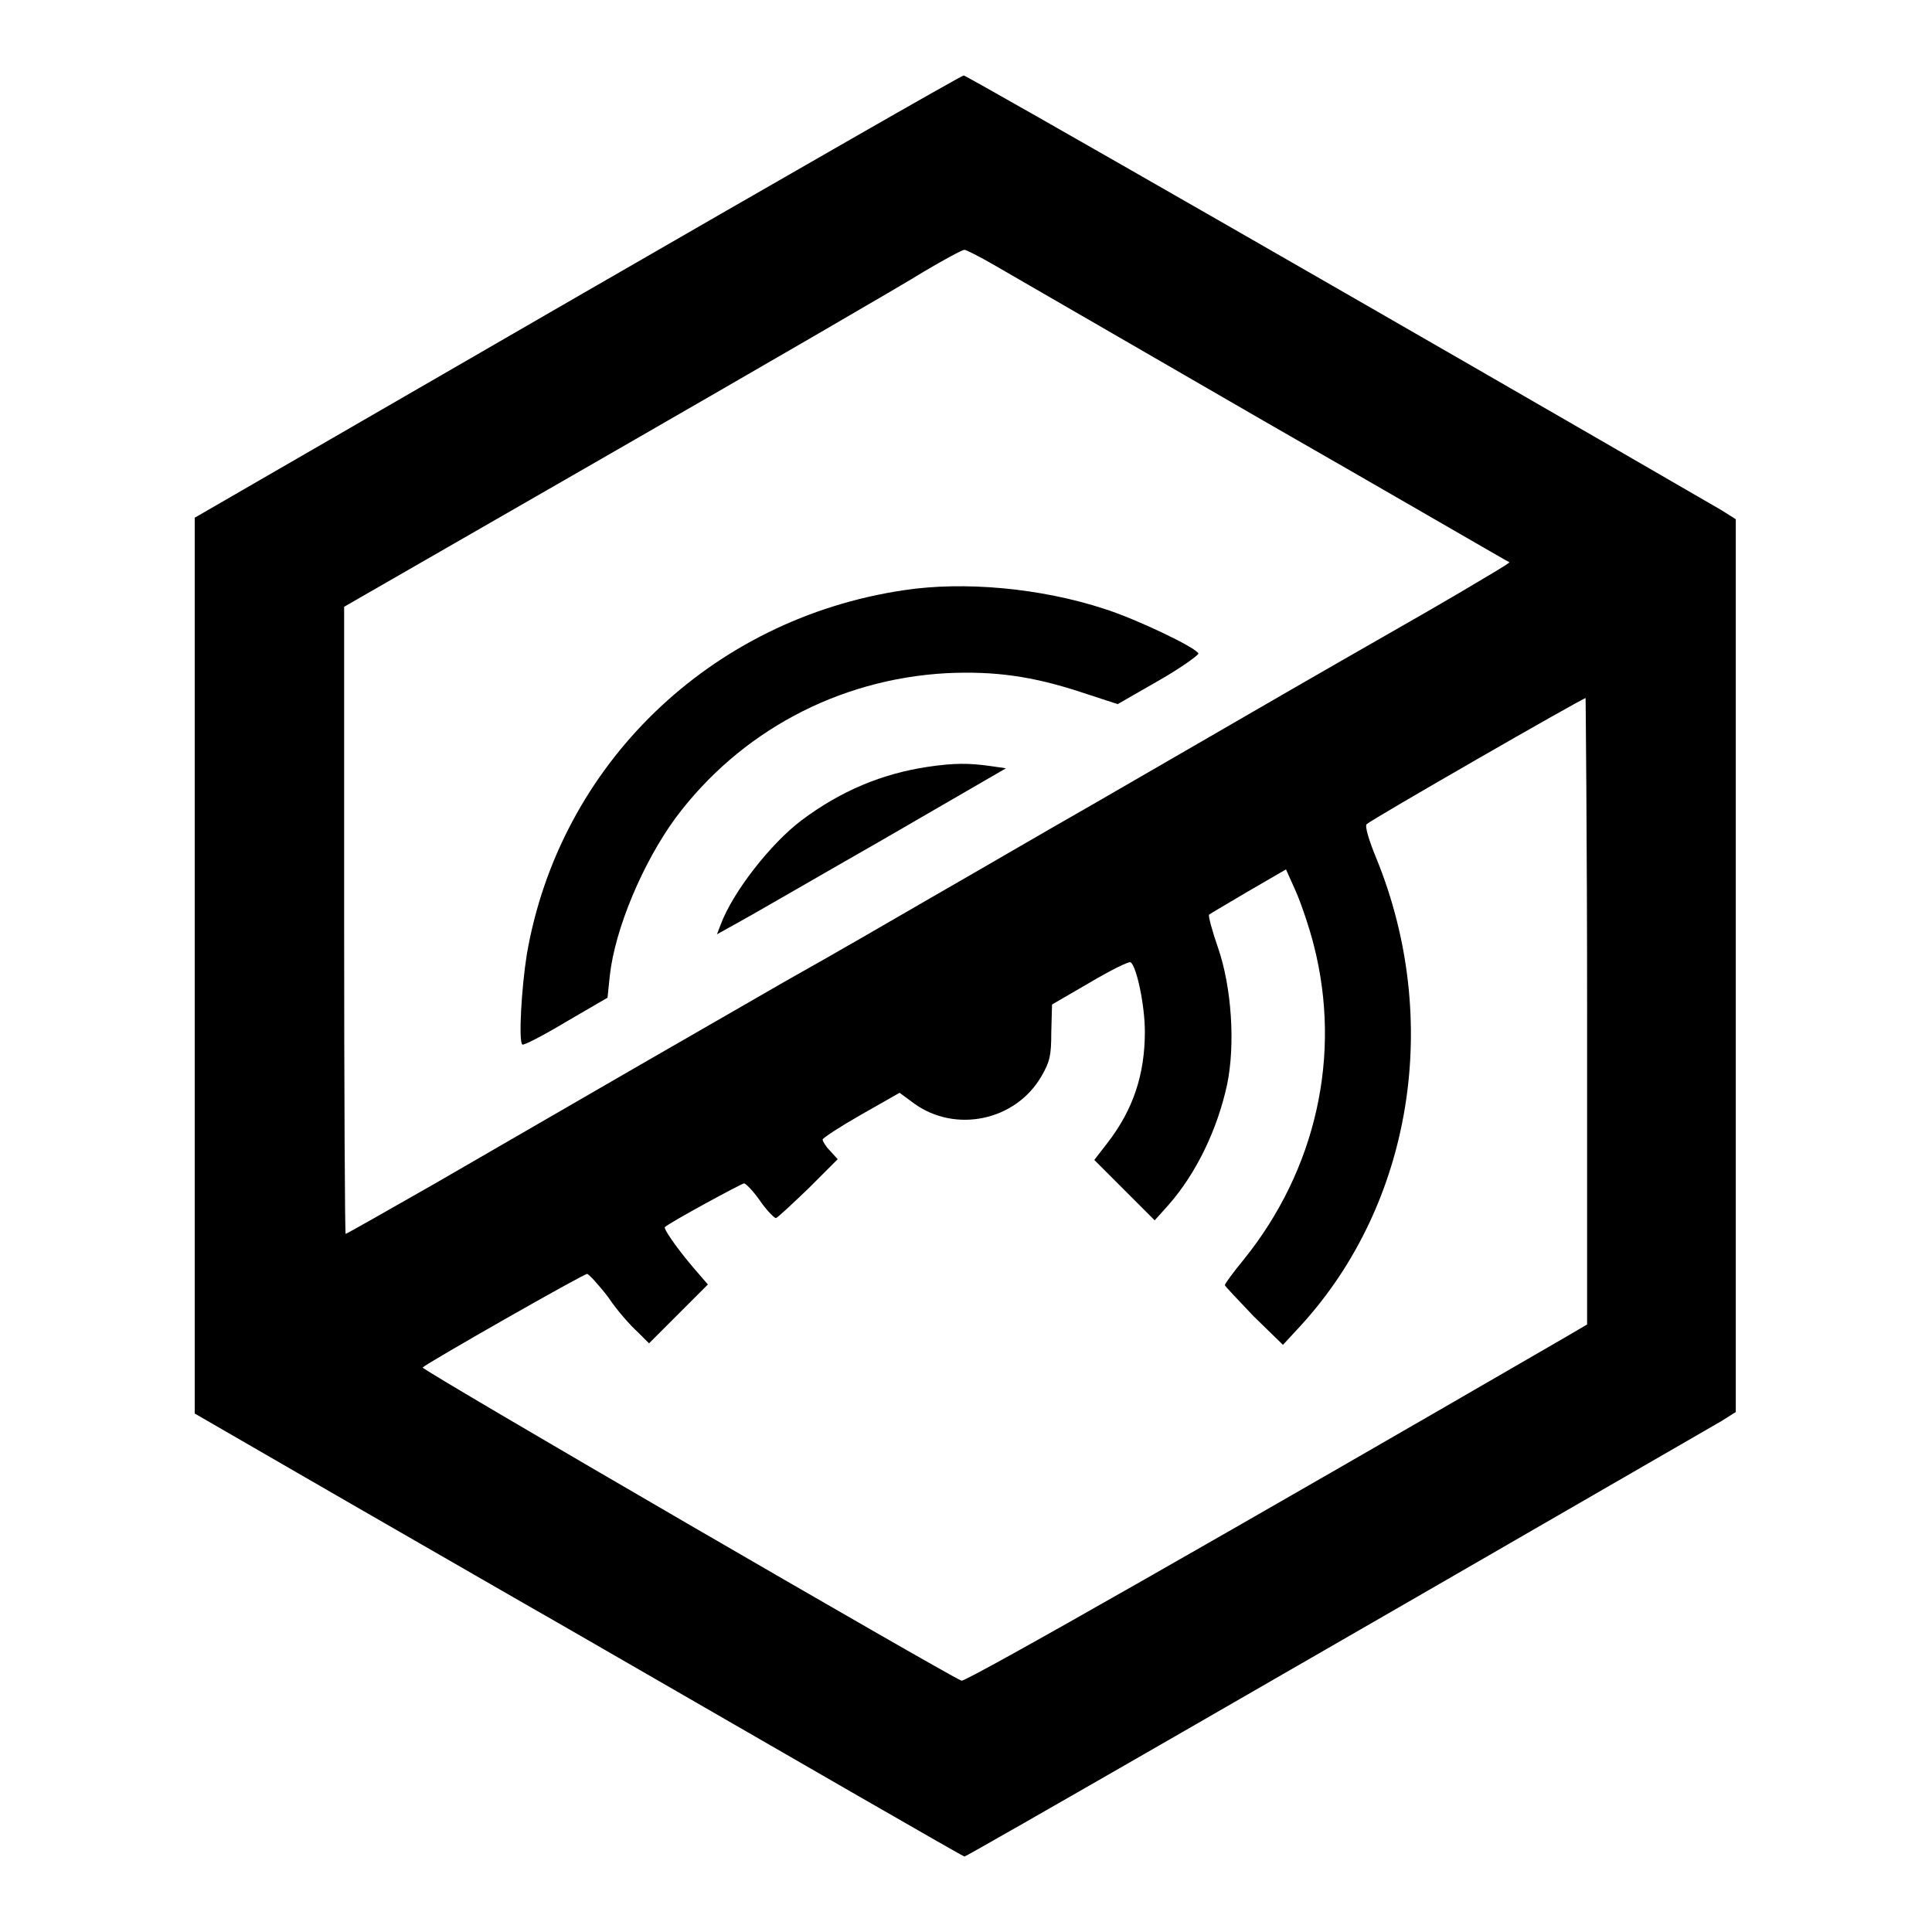 <?xml version="1.0" encoding="utf-8"?>
<!-- Svg Vector Icons : http://www.onlinewebfonts.com/icon -->
<!DOCTYPE svg PUBLIC "-//W3C//DTD SVG 1.1//EN" "http://www.w3.org/Graphics/SVG/1.1/DTD/svg11.dtd">
<svg version="1.1" xmlns="http://www.w3.org/2000/svg" xmlns:xlink="http://www.w3.org/1999/xlink" x="0px" y="0px" viewBox="0 0 256 256" enable-background="new 0 0 256 256" xml:space="preserve">
<g><g><g><path fill="#000000" d="M76.5,39.3L25.8,68.6V128v59.3l20.6,11.9c11.3,6.5,23.6,13.6,27.3,15.7c34.5,19.9,53.9,31.1,54.1,31.1c0.3,0,43.2-24.7,100.3-57.7l1.9-1.2V128V68.8l-1.9-1.2C186.7,43.6,128.1,10,127.7,10C127.4,10,104.4,23.2,76.5,39.3z M131.7,35.1c1.9,1.1,18,10.4,35.8,20.7C185.3,66,199.9,74.5,200,74.5c0.1,0.1-3,1.9-6.7,4.1c-3.7,2.2-13.6,7.8-21.9,12.6c-8.3,4.8-20.4,11.8-26.8,15.5c-6.5,3.7-15.9,9.2-20.8,12c-5,2.9-13.8,8-19.7,11.3c-13.4,7.7-23.8,13.7-46.6,26.9c-6.3,3.6-11.6,6.6-11.7,6.6c-0.1,0-0.2-18.7-0.2-41.6V80.4l36-20.7c19.8-11.4,38.1-22,40.8-23.7c2.7-1.6,5.1-2.9,5.4-2.9C128,33.1,129.8,34,131.7,35.1z M210.3,133.9v41.6l-2.9,1.7c-44,25.5-79.4,45.7-80,45.5c-2-0.8-71.6-41.2-71.4-41.5c0.6-0.6,21.3-12.4,21.8-12.4c0.2,0,1.5,1.4,2.8,3.1c1.2,1.8,3,3.8,3.9,4.6L86,178l3.9-3.9l3.9-3.9l-1.9-2.2c-2.3-2.7-4-5.2-3.8-5.4c0.6-0.6,10.2-5.8,10.5-5.8c0.2,0,1.2,1,2.1,2.3c0.9,1.3,1.9,2.3,2.1,2.3c0.2,0,2.1-1.8,4.3-3.9l3.9-3.9l-1-1.1c-0.6-0.6-1-1.3-1-1.5c0-0.2,2.3-1.7,5.1-3.3l5.1-2.9l1.9,1.4c5.5,4,13.5,2.3,16.9-3.6c1.1-1.9,1.3-2.7,1.3-5.8l0.1-3.7l5-2.9c2.7-1.6,5.1-2.8,5.4-2.7c0.8,0.5,1.9,5.7,1.9,9.2c0,5.6-1.5,10.3-5,14.8l-1.7,2.2l4,4l4,4l1.8-2c3.7-4.2,6.5-10,7.8-16c1.1-5.3,0.6-12.9-1.2-18.1c-0.8-2.3-1.3-4.2-1.2-4.4c0.1-0.1,2.5-1.5,5.2-3.1l5-2.9l1.3,2.9c0.7,1.6,1.8,4.8,2.4,7.2c3.7,14.5,0.3,29.7-9.3,41.6c-1.4,1.7-2.5,3.2-2.5,3.4c0,0.1,1.8,2,3.8,4.1l3.9,3.8l2.4-2.6c14.7-16.1,18.7-40.4,10-61.8c-1-2.4-1.6-4.4-1.3-4.6c0.6-0.6,28.6-16.7,29-16.7C210.1,92.3,210.3,111,210.3,133.9z"/><path fill="#000000" d="M119.8,78.2c-25.7,3.8-45.7,23.2-50,48.3c-0.7,4.4-1.1,11.4-0.6,11.9c0.1,0.2,2.8-1.2,5.8-3l5.5-3.2l0.3-2.9c0.7-6.3,4.4-15,8.7-20.9C98,97,111,90,125.4,89.2c6.4-0.3,11.4,0.4,17.8,2.5l4.9,1.6l5.4-3.1c3-1.7,5.3-3.4,5.3-3.6c-0.3-0.8-8.3-4.6-12.4-5.9C137.9,77.9,127.7,77,119.8,78.2z"/><path fill="#000000" d="M123,101.6c-6.1,0.9-11.6,3.2-16.8,7.1c-4.1,3.1-9.1,9.5-10.7,13.8l-0.5,1.3l2.7-1.5c1.5-0.8,10.1-5.8,19.2-11l16.4-9.5l-2.1-0.3C128.4,101.1,126.4,101.1,123,101.6z"/></g></g></g>
</svg>